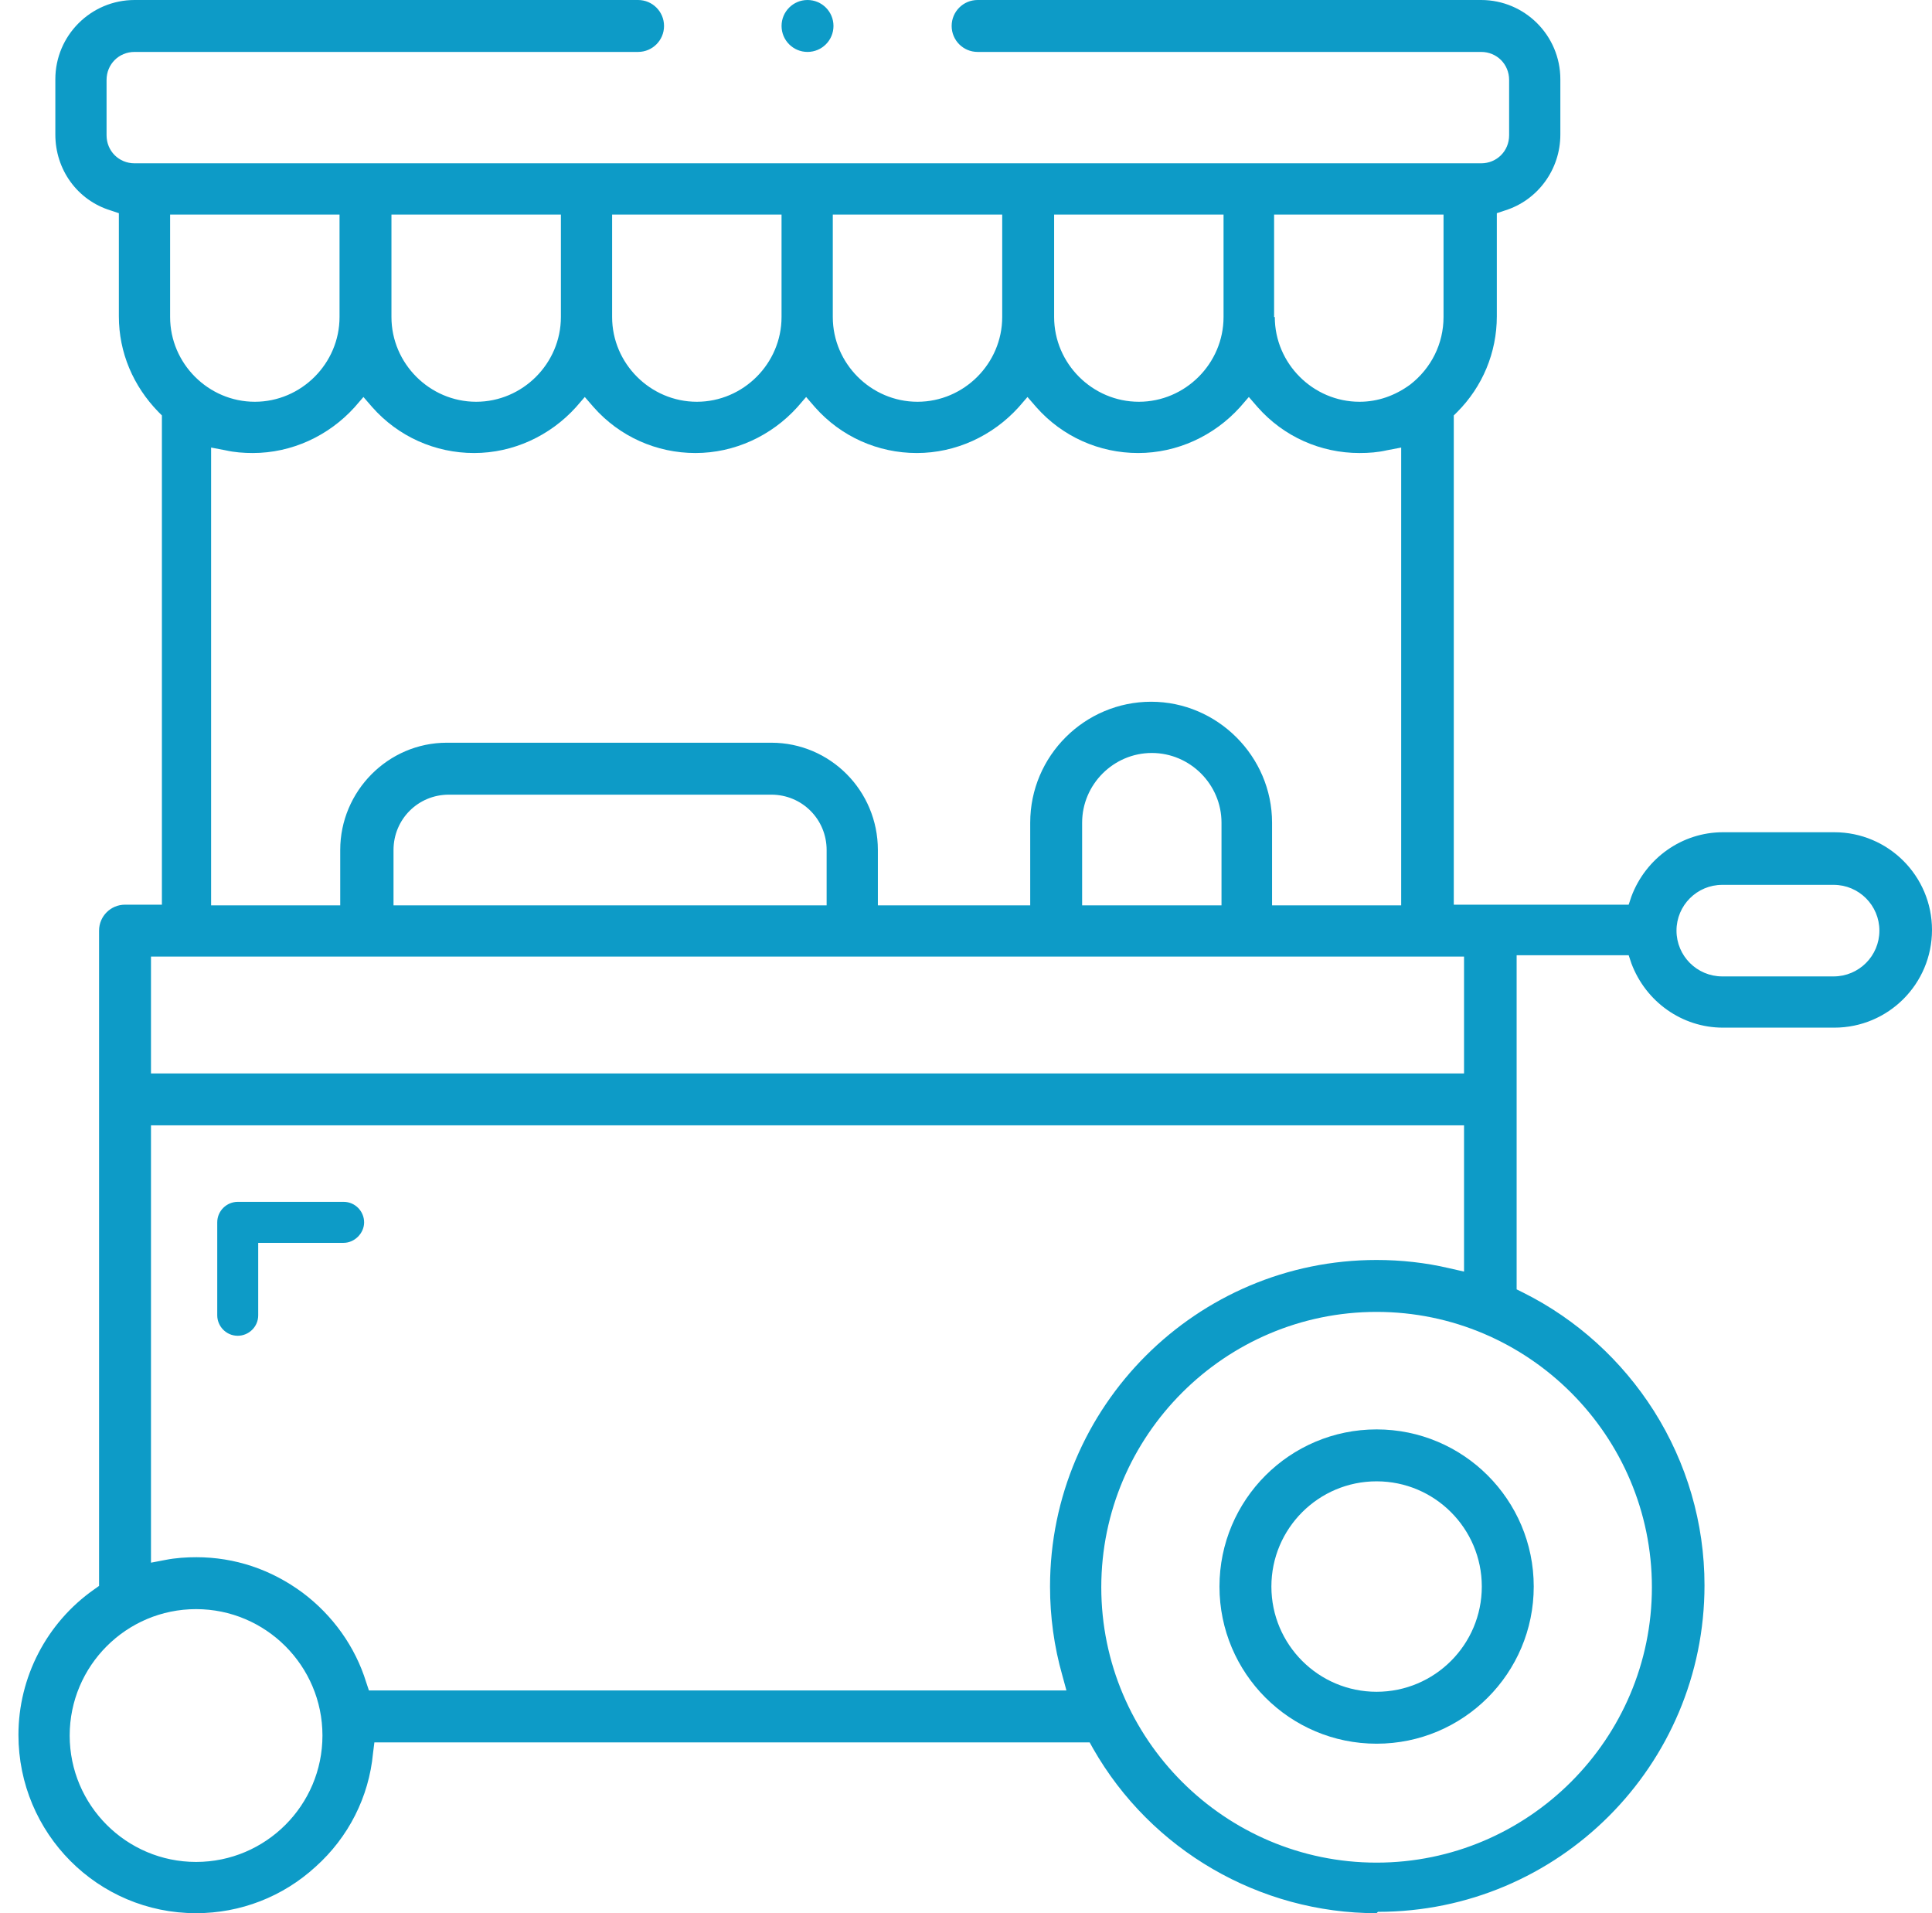 <svg xmlns="http://www.w3.org/2000/svg" fill="none" viewBox="0 0 101 100" height="100" width="101">
<path fill="#0D9BC7" d="M71.964 100C65.857 100 60.179 96.714 57.143 91.393L56.964 91.071L19.572 91.071L19.5 91.643C19.286 93.929 18.214 96.036 16.5 97.571C14.786 99.143 12.572 100 10.25 100C5.107 100 0.964 95.821 0.964 90.679C0.964 87.679 2.429 84.821 4.929 83.071L5.179 82.893L5.179 48.643C5.179 47.893 5.786 47.286 6.536 47.286L8.464 47.286L8.464 21.714L8.286 21.536C6.964 20.179 6.214 18.429 6.214 16.536L6.214 11.143L5.786 11C4.036 10.464 2.893 8.857 2.893 7.036L2.893 4.143C2.893 1.857 4.75 -4.67745e-06 7.036 -4.56637e-06L33.357 -3.28723e-06C34.107 -3.25078e-06 34.714 0.607 34.714 1.357C34.714 2.107 34.107 2.714 33.357 2.714L7.036 2.714C6.214 2.714 5.571 3.357 5.571 4.179L5.571 7.071C5.571 7.893 6.214 8.536 7.036 8.536L77.429 8.536C78.25 8.536 78.893 7.893 78.893 7.071L78.893 4.179C78.893 3.357 78.25 2.714 77.429 2.714L51.107 2.714C50.357 2.714 49.75 2.107 49.75 1.357C49.75 0.607 50.357 -2.46108e-06 51.107 -2.42464e-06L77.429 -1.14549e-06C79.714 -1.03441e-06 81.571 1.857 81.571 4.143L81.571 7.036C81.571 8.857 80.393 10.464 78.679 11L78.25 11.143L78.25 16.536C78.25 18.429 77.5 20.214 76.179 21.536L76 21.714L76 47.286L85.143 47.286L85.286 46.857C86.036 44.857 87.929 43.5 90.071 43.5L95.893 43.5C98.714 43.5 101 45.786 101 48.607C101 51.429 98.714 53.714 95.893 53.714L90.071 53.714C87.929 53.714 86.036 52.357 85.286 50.357L85.143 49.929L79.286 49.929L79.286 67.393L79.643 67.571C82.429 68.964 84.786 71.107 86.464 73.75C88.179 76.464 89.107 79.607 89.107 82.857C89.107 92.286 81.464 99.929 72.036 99.929L71.964 100ZM71.964 68.571C64.036 68.571 57.572 75.036 57.572 82.964C57.572 90.893 64.036 97.357 71.964 97.357C79.893 97.357 86.357 90.893 86.357 82.964C86.357 75.036 79.893 68.571 71.964 68.571ZM10.25 84.107C6.607 84.107 3.643 87.071 3.643 90.714C3.643 94.357 6.607 97.321 10.25 97.321C13.893 97.321 16.857 94.357 16.857 90.714C16.857 87.071 13.893 84.107 10.25 84.107ZM10.25 81.393C12.286 81.393 14.179 82.036 15.822 83.25C17.393 84.429 18.572 86.071 19.143 87.929L19.286 88.357L55.75 88.357L55.536 87.571C55.107 86.071 54.893 84.5 54.893 82.929C54.893 73.5 62.572 65.857 71.964 65.857C73.25 65.857 74.536 66 75.75 66.286L76.536 66.464L76.536 58.821L7.893 58.821L7.893 81.679L8.643 81.536C9.179 81.429 9.75 81.393 10.286 81.393L10.25 81.393ZM7.893 56.107L76.536 56.107L76.536 50L7.893 50L7.893 56.107ZM90.036 46.25C88.714 46.25 87.643 47.321 87.643 48.643C87.643 49.964 88.714 51.036 90.036 51.036L95.857 51.036C97.179 51.036 98.25 49.964 98.25 48.643C98.25 47.321 97.179 46.25 95.857 46.25L90.036 46.25ZM60.214 39.357C58.214 39.357 56.571 41 56.571 43L56.571 47.321L63.857 47.321L63.857 43C63.857 41 62.214 39.357 60.214 39.357ZM40.322 38.821C43.393 38.821 45.893 41.321 45.893 44.429L45.893 47.321L53.857 47.321L53.857 43C53.857 39.5 56.714 36.679 60.179 36.679C63.643 36.679 66.5 39.536 66.5 43L66.5 47.321L73.25 47.321L73.25 23.393L72.5 23.536C72.036 23.643 71.572 23.679 71.072 23.679C69.036 23.679 67.107 22.821 65.75 21.286L65.286 20.75L64.822 21.286C63.464 22.786 61.536 23.679 59.5 23.679C57.464 23.679 55.536 22.821 54.179 21.286L53.714 20.75L53.25 21.286C51.893 22.786 49.964 23.679 47.929 23.679C45.893 23.679 43.964 22.821 42.607 21.286L42.143 20.75L41.679 21.286C40.322 22.786 38.393 23.679 36.357 23.679C34.322 23.679 32.393 22.821 31.036 21.286L30.571 20.75L30.107 21.286C28.75 22.786 26.821 23.679 24.786 23.679C22.75 23.679 20.822 22.821 19.464 21.286L19 20.75L18.536 21.286C17.179 22.786 15.25 23.679 13.214 23.679C12.75 23.679 12.25 23.643 11.786 23.536L11.036 23.393L11.036 47.321L17.786 47.321L17.786 44.429C17.786 41.357 20.286 38.821 23.357 38.821L40.214 38.821L40.322 38.821ZM23.464 41.536C21.857 41.536 20.572 42.821 20.572 44.429L20.572 47.321L43.214 47.321L43.214 44.429C43.214 42.821 41.929 41.536 40.322 41.536L23.464 41.536ZM66.643 16.571C66.643 19 68.643 21 71.072 21C72.036 21 72.929 20.679 73.714 20.107C74.822 19.25 75.464 17.964 75.464 16.571L75.464 11.214L66.607 11.214L66.607 16.571L66.643 16.571ZM55.107 16.571C55.107 19 57.107 21 59.536 21C61.964 21 63.964 19 63.964 16.571L63.964 11.214L55.107 11.214L55.107 16.571ZM43.536 16.571C43.536 19 45.536 21 47.964 21C50.393 21 52.393 19 52.393 16.571L52.393 11.214L43.536 11.214L43.536 16.571ZM32 16.571C32 19 34 21 36.429 21C38.857 21 40.857 19 40.857 16.571L40.857 11.214L32 11.214L32 16.571ZM20.464 16.571C20.464 19 22.464 21 24.893 21C27.321 21 29.322 19 29.322 16.571L29.322 11.214L20.464 11.214L20.464 16.571ZM8.893 16.571C8.893 19 10.893 21 13.322 21C15.75 21 17.75 19 17.75 16.571L17.75 11.214L8.893 11.214L8.893 16.571Z"></path>
<path fill="#0D9BC7" d="M71.965 91.141C67.43 91.141 63.751 87.463 63.751 82.927C63.751 78.391 67.43 74.713 71.965 74.713C76.501 74.713 80.18 78.391 80.18 82.927C80.18 87.463 76.501 91.141 71.965 91.141ZM71.965 77.427C68.93 77.427 66.465 79.891 66.465 82.927C66.465 85.963 68.93 88.427 71.965 88.427C75.001 88.427 77.465 85.963 77.465 82.927C77.465 79.891 75.001 77.427 71.965 77.427Z"></path>
<path fill="#0D9BC7" d="M42.215 2.714C41.465 2.714 40.858 2.107 40.858 1.357C40.858 0.607 41.465 -1.02401e-07 42.215 -6.59537e-08C42.965 -2.95061e-08 43.572 0.607 43.572 1.357C43.572 2.107 42.965 2.714 42.215 2.714Z"></path>
<path fill="#0D9BC7" d="M12.428 69.819C11.821 69.819 11.357 69.319 11.357 68.748L11.357 63.891C11.357 63.284 11.857 62.819 12.428 62.819L17.964 62.819C18.571 62.819 19.035 63.319 19.035 63.891C19.035 64.462 18.535 64.962 17.964 64.962L13.499 64.962L13.499 68.748C13.499 69.355 12.999 69.819 12.428 69.819Z"></path>
</svg>
